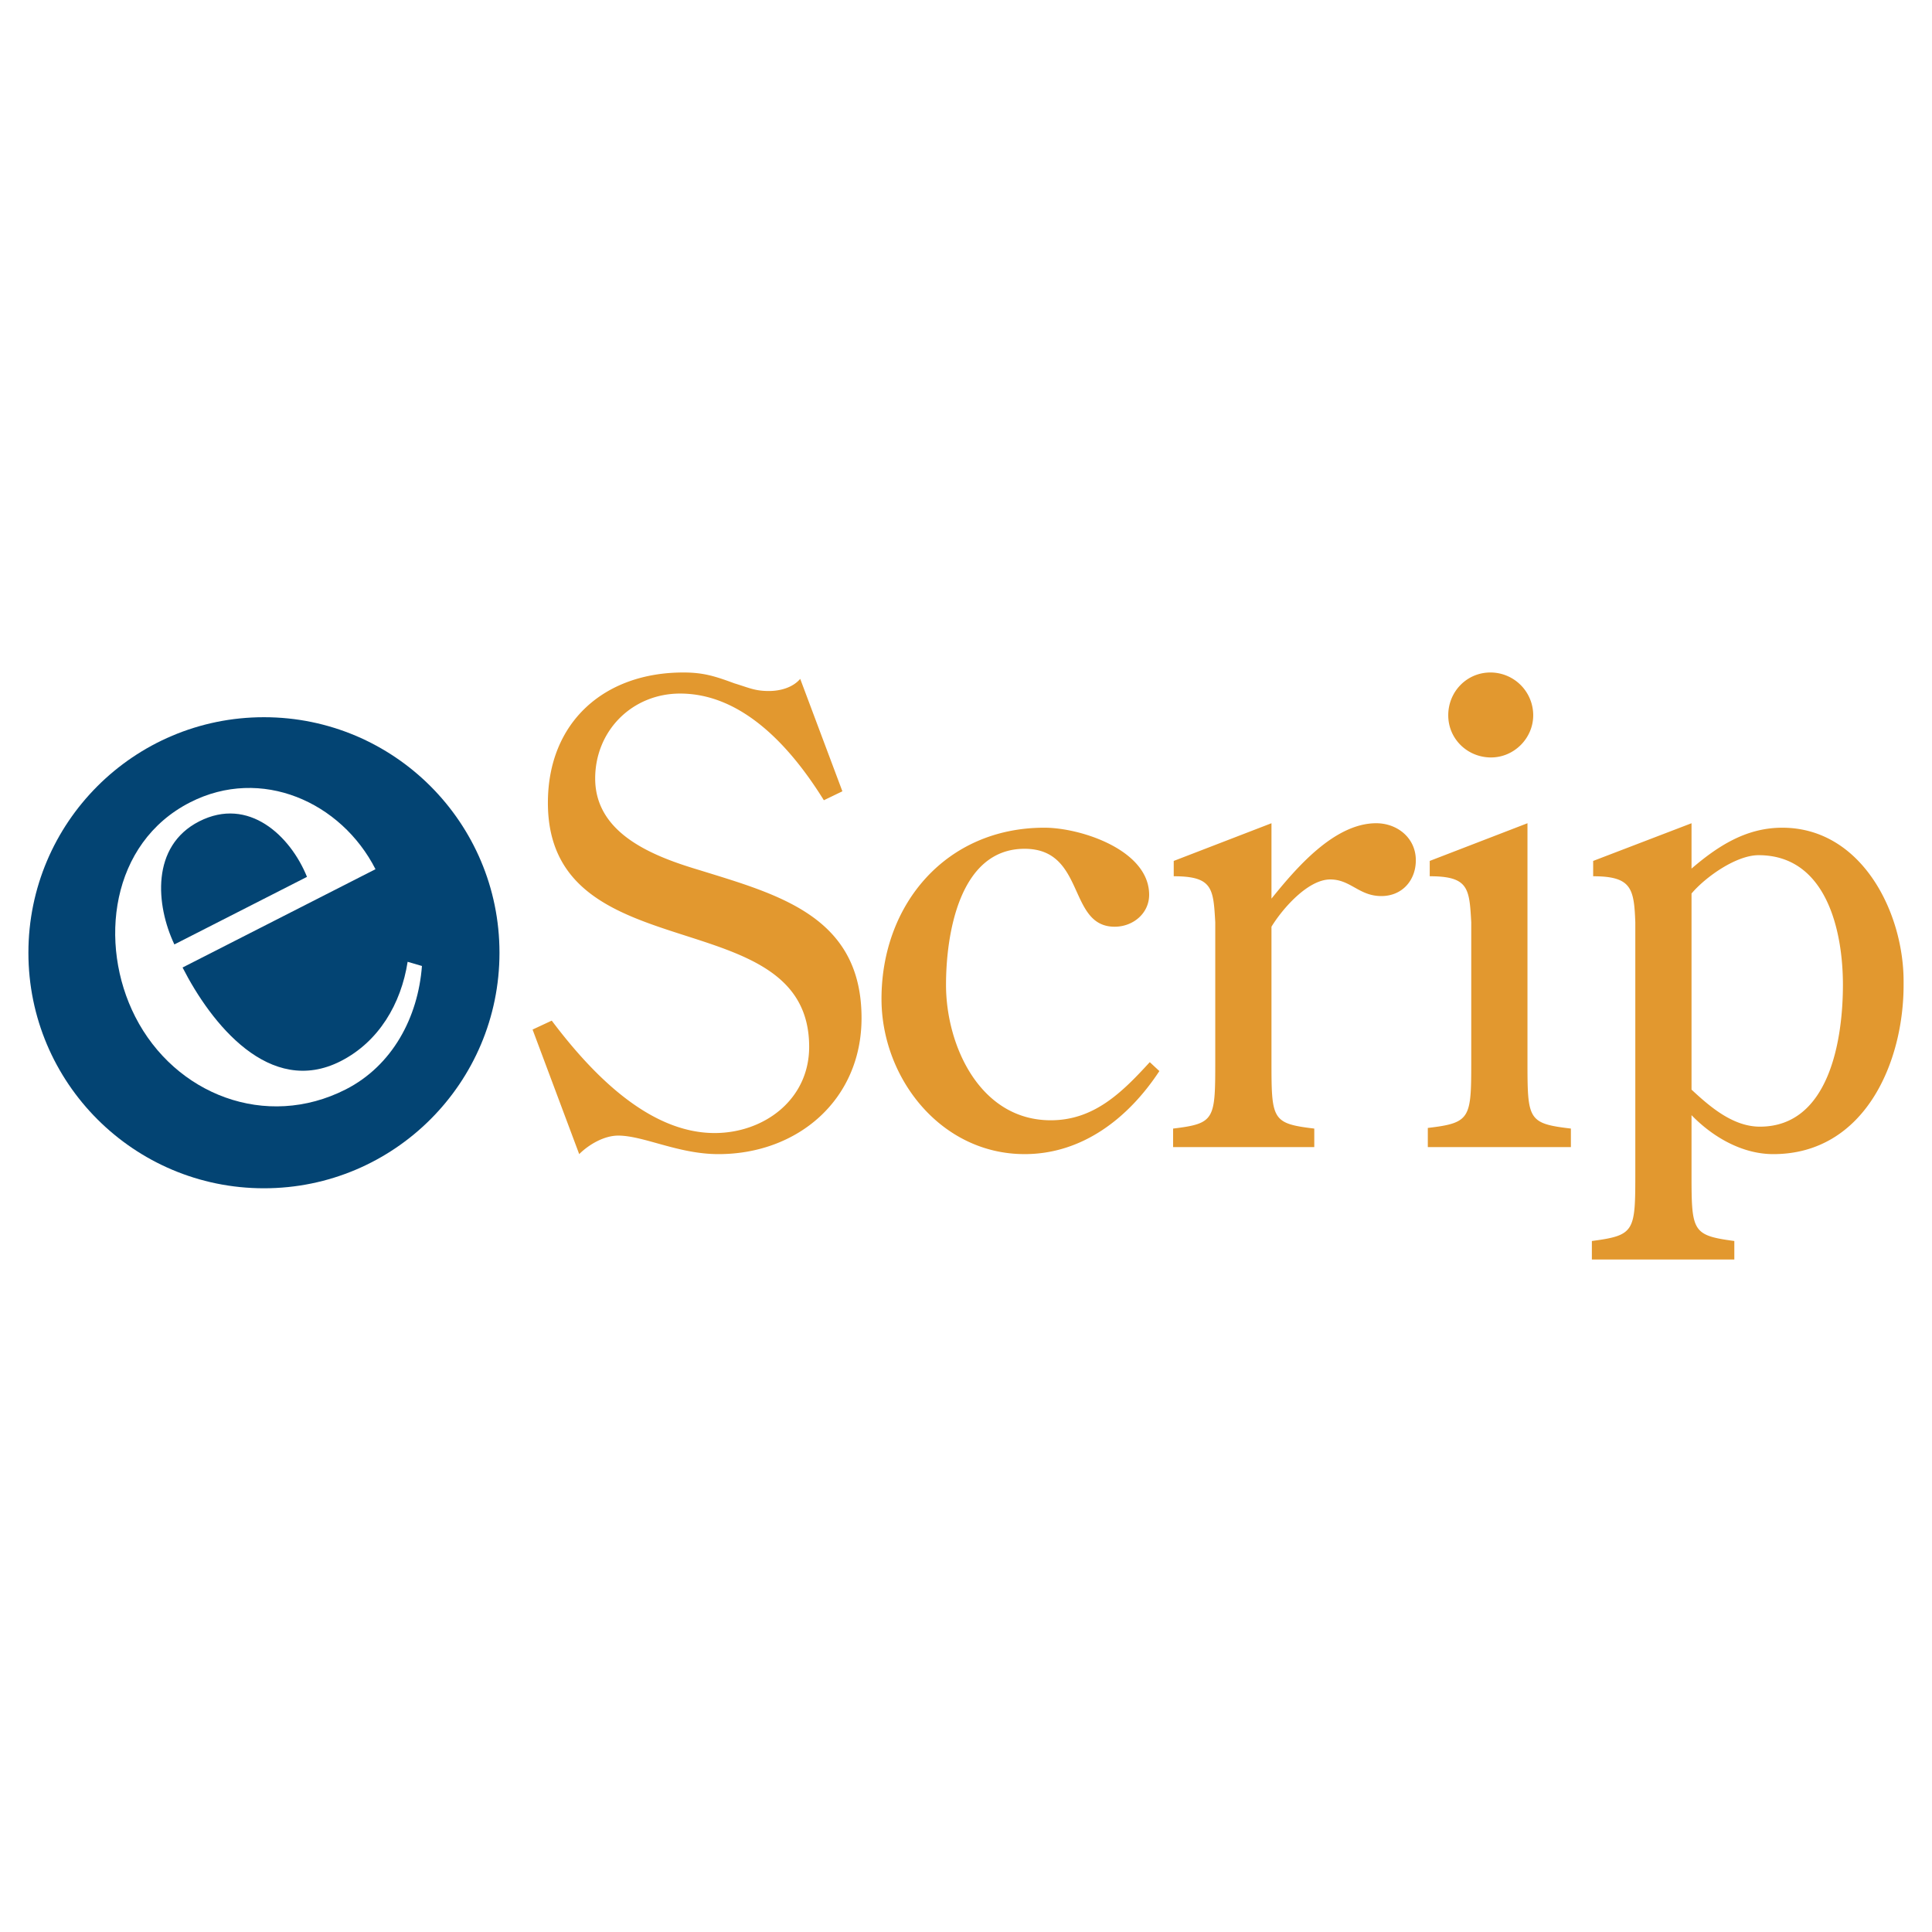 <svg xmlns="http://www.w3.org/2000/svg" width="2500" height="2500" viewBox="0 0 192.756 192.756"><g fill-rule="evenodd" clip-rule="evenodd"><path fill="#fff" d="M0 0h192.756v192.756H0V0z"/><path d="M79.838 67.731c-.765.893-2.04 1.211-3.123 1.211-1.402 0-1.976-.318-3.441-.764-1.912-.702-3.06-1.084-5.099-1.084-7.903 0-13.511 4.971-13.511 13.001 0 17.079 26.066 9.56 26.066 24.346 0 5.289-4.525 8.602-9.432 8.602-6.628 0-12.364-6.053-16.251-11.215l-1.912.891 4.652 12.428c.956-.955 2.485-1.848 3.888-1.848 2.549 0 5.991 1.848 10.006 1.848 7.903 0 14.275-5.416 14.275-13.574 0-10.133-8.221-12.299-16.251-14.786-4.461-1.338-10.324-3.568-10.324-9.113 0-4.78 3.696-8.477 8.476-8.477 6.373 0 11.216 5.608 14.339 10.643l1.849-.892-4.207-11.217zM114.713 105.971c-2.74 2.994-5.543 5.799-9.877 5.799-7.074 0-10.452-7.457-10.452-13.512 0-4.906 1.275-13.574 7.839-13.574 6.117 0 4.27 7.775 8.986 7.775 1.848 0 3.441-1.338 3.441-3.187 0-4.462-6.82-6.692-10.453-6.692-9.813 0-16.25 7.647-16.25 17.08 0 7.902 5.927 15.486 14.276 15.486 5.801 0 10.389-3.631 13.447-8.285l-.957-.89zM126.855 92.459c1.084-1.785 3.633-4.716 5.863-4.716 2.039 0 2.867 1.657 5.098 1.657 2.104 0 3.441-1.593 3.441-3.569 0-2.23-1.848-3.697-3.951-3.697-4.205 0-8.029 4.525-10.451 7.521v-7.521l-9.752 3.761v1.529c3.889 0 3.951 1.211 4.143 4.589v13.702c0 5.99 0 6.373-4.205 6.883v1.848h14.084v-1.848c-4.27-.51-4.27-.893-4.27-6.883V92.459zM152.396 82.134l-9.752 3.761v1.529c3.889 0 3.951 1.211 4.143 4.589v13.639c0 5.926 0 6.373-4.334 6.883v1.91h14.275v-1.848c-4.332-.51-4.332-.893-4.332-6.883v-23.58zm.573-10.77a4.27 4.27 0 0 0-4.27-4.27c-2.359 0-4.207 1.912-4.207 4.27s1.914 4.207 4.271 4.207c2.294 0 4.206-1.912 4.206-4.207zM168.764 89.146c1.402-1.658 4.461-3.824 6.691-3.824 6.756 0 8.414 7.52 8.414 12.937 0 5.418-1.34 14.148-8.285 14.148-2.678 0-4.973-1.975-6.82-3.695V89.146zm0 22.114c2.104 2.166 5.035 3.887 8.158 3.887 9.113 0 13.064-9.176 13-17.08.064-6.945-4.143-15.486-12.109-15.486-3.568 0-6.373 1.785-9.049 4.079v-4.525l-9.814 3.761v1.529c3.824 0 4.078 1.211 4.205 4.589v24.854c0 5.99 0 6.373-4.334 6.947v1.848h14.213v-1.848c-4.27-.574-4.27-.957-4.27-6.947v-5.608z" fill="#e2982f"/><path d="M2.834 95.056c0-12.979 10.521-23.5 23.5-23.5s23.499 10.521 23.499 23.5-10.521 23.499-23.499 23.499-23.5-10.52-23.5-23.499z" fill="#034473"/><path d="M37.463 86.72c-3.415-6.701-11.394-10.289-18.492-6.671-7.95 4.05-9.185 14.121-5.48 21.389 3.964 7.779 13.055 11.301 21.004 7.252 4.656-2.373 7.214-7.182 7.602-12.314l-1.428-.417c-.652 4.194-2.875 7.973-6.679 9.913-7.099 3.615-12.941-3.779-15.776-9.344l19.249-9.808zm-20.066 7.506c-1.854-3.919-2.354-9.815 2.472-12.275 4.94-2.517 9.103 1.441 10.759 5.534l-13.231 6.741z" fill="#fff"/></g></svg>